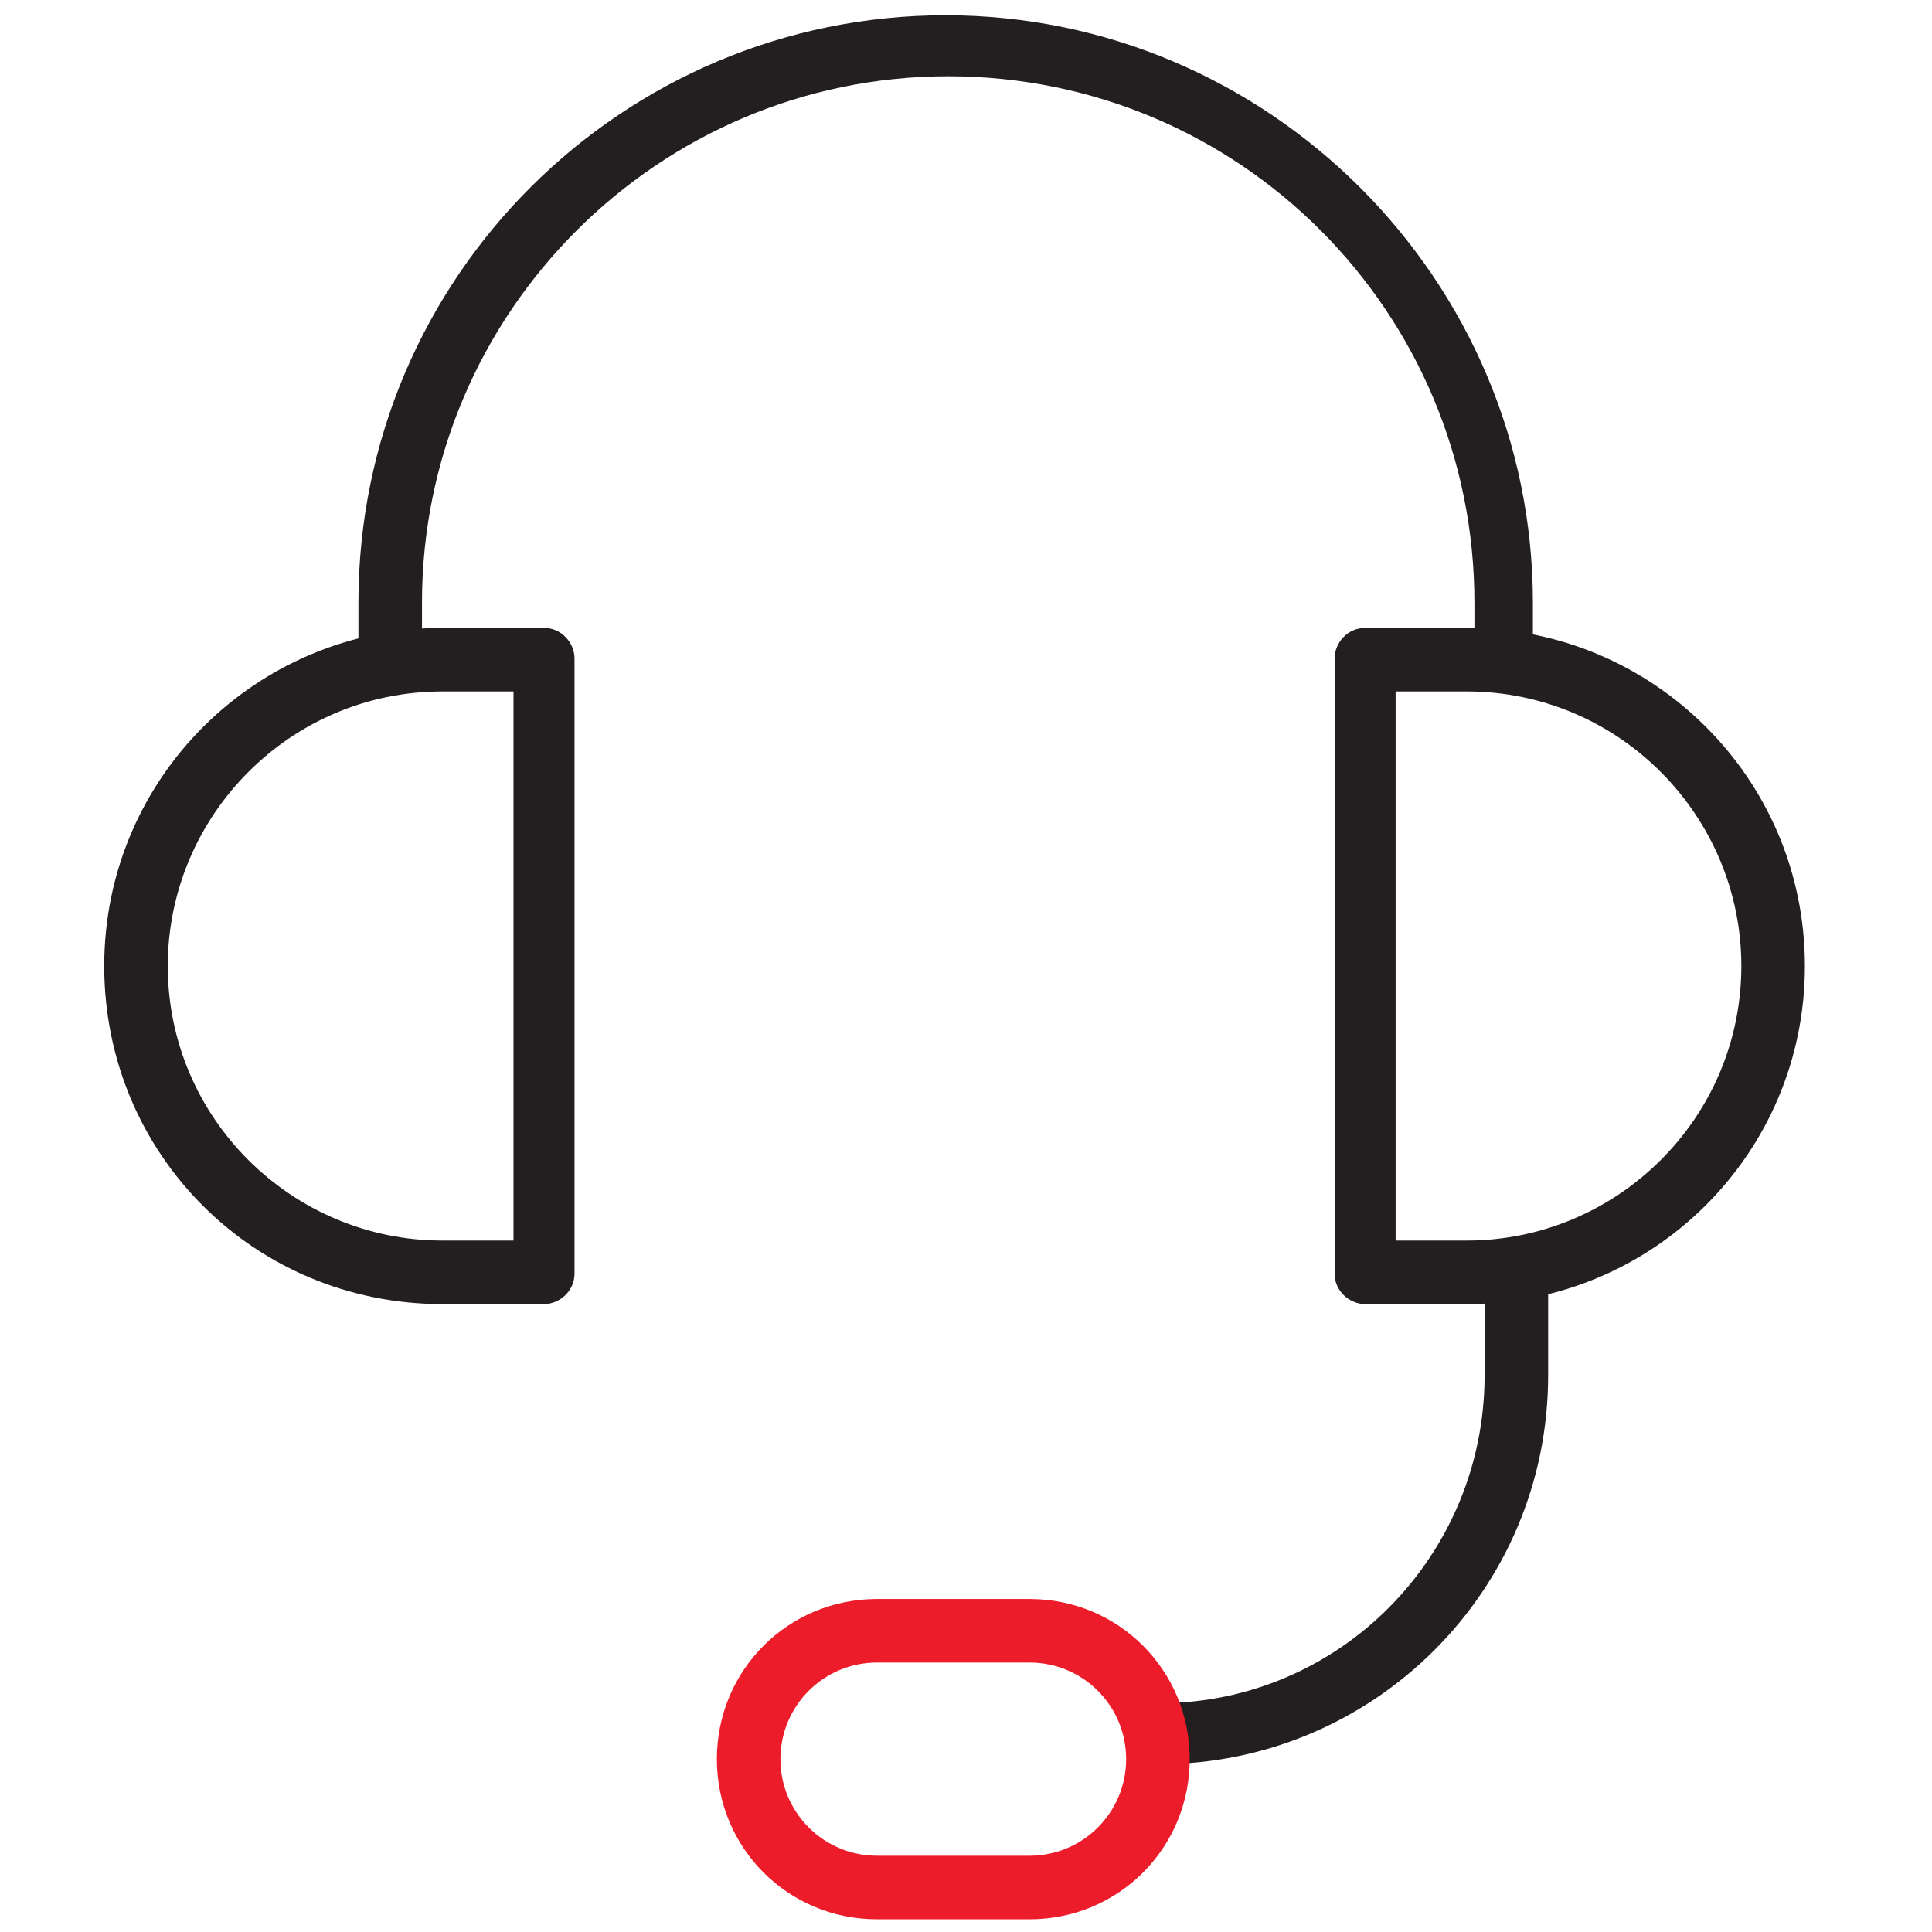 <?xml version="1.0" encoding="utf-8"?>
<!-- Generator: Adobe Illustrator 23.0.3, SVG Export Plug-In . SVG Version: 6.00 Build 0)  -->
<svg version="1.1" id="Layer_1" xmlns="http://www.w3.org/2000/svg" xmlns:xlink="http://www.w3.org/1999/xlink" x="0px" y="0px"
	 viewBox="0 0 76 76" style="enable-background:new 0 0 76 76;" xml:space="preserve">
<style type="text/css">
	.st0{fill-rule:evenodd;clip-rule:evenodd;fill:#231F20;}
	.st1{fill-rule:evenodd;clip-rule:evenodd;fill:#ED1C2A;}
</style>
<path class="st0" d="M37.3,3c-11.4,0-20.7,9.3-20.7,20.7v3.4h-2.5v-3.4c0-12.8,10.4-23.1,23.1-23.1s23.1,10.4,23.1,23.1v3.4H58v-3.4
	C58,12.3,48.8,3,37.3,3z"/>
<path class="st0" d="M4.1,38c0-7.4,6-13.3,13.3-13.3h4c0.7,0,1.2,0.6,1.2,1.2v24.2c0,0.7-0.6,1.2-1.2,1.2h-4
	C10,51.3,4.1,45.4,4.1,38z M17.4,27.2c-6,0-10.8,4.9-10.8,10.8c0,6,4.9,10.8,10.8,10.8h2.8V27.2H17.4z"/>
<path class="st0" d="M71,38c0-7.4-6-13.3-13.3-13.3h-4c-0.7,0-1.2,0.6-1.2,1.2v24.2c0,0.7,0.6,1.2,1.2,1.2h4C65,51.3,71,45.4,71,38z
	 M57.7,27.2c6,0,10.8,4.9,10.8,10.8c0,6-4.9,10.8-10.8,10.8h-2.8V27.2H57.7z"/>
<path class="st0" d="M58.4,54.1v-4h2.5v4c0,8.5-6.9,15.3-15.3,15.3V67C52.7,67,58.4,61.2,58.4,54.1z"/>
<path class="st1" d="M28.2,69.2c0-3.5,2.8-6.3,6.3-6.3h6c3.5,0,6.3,2.8,6.3,6.3c0,3.5-2.8,6.3-6.3,6.3h-6
	C31,75.5,28.2,72.7,28.2,69.2z M34.5,65.4c-2.1,0-3.8,1.7-3.8,3.8s1.7,3.8,3.8,3.8h6c2.1,0,3.8-1.7,3.8-3.8s-1.7-3.8-3.8-3.8H34.5z"
	/>
</svg>
